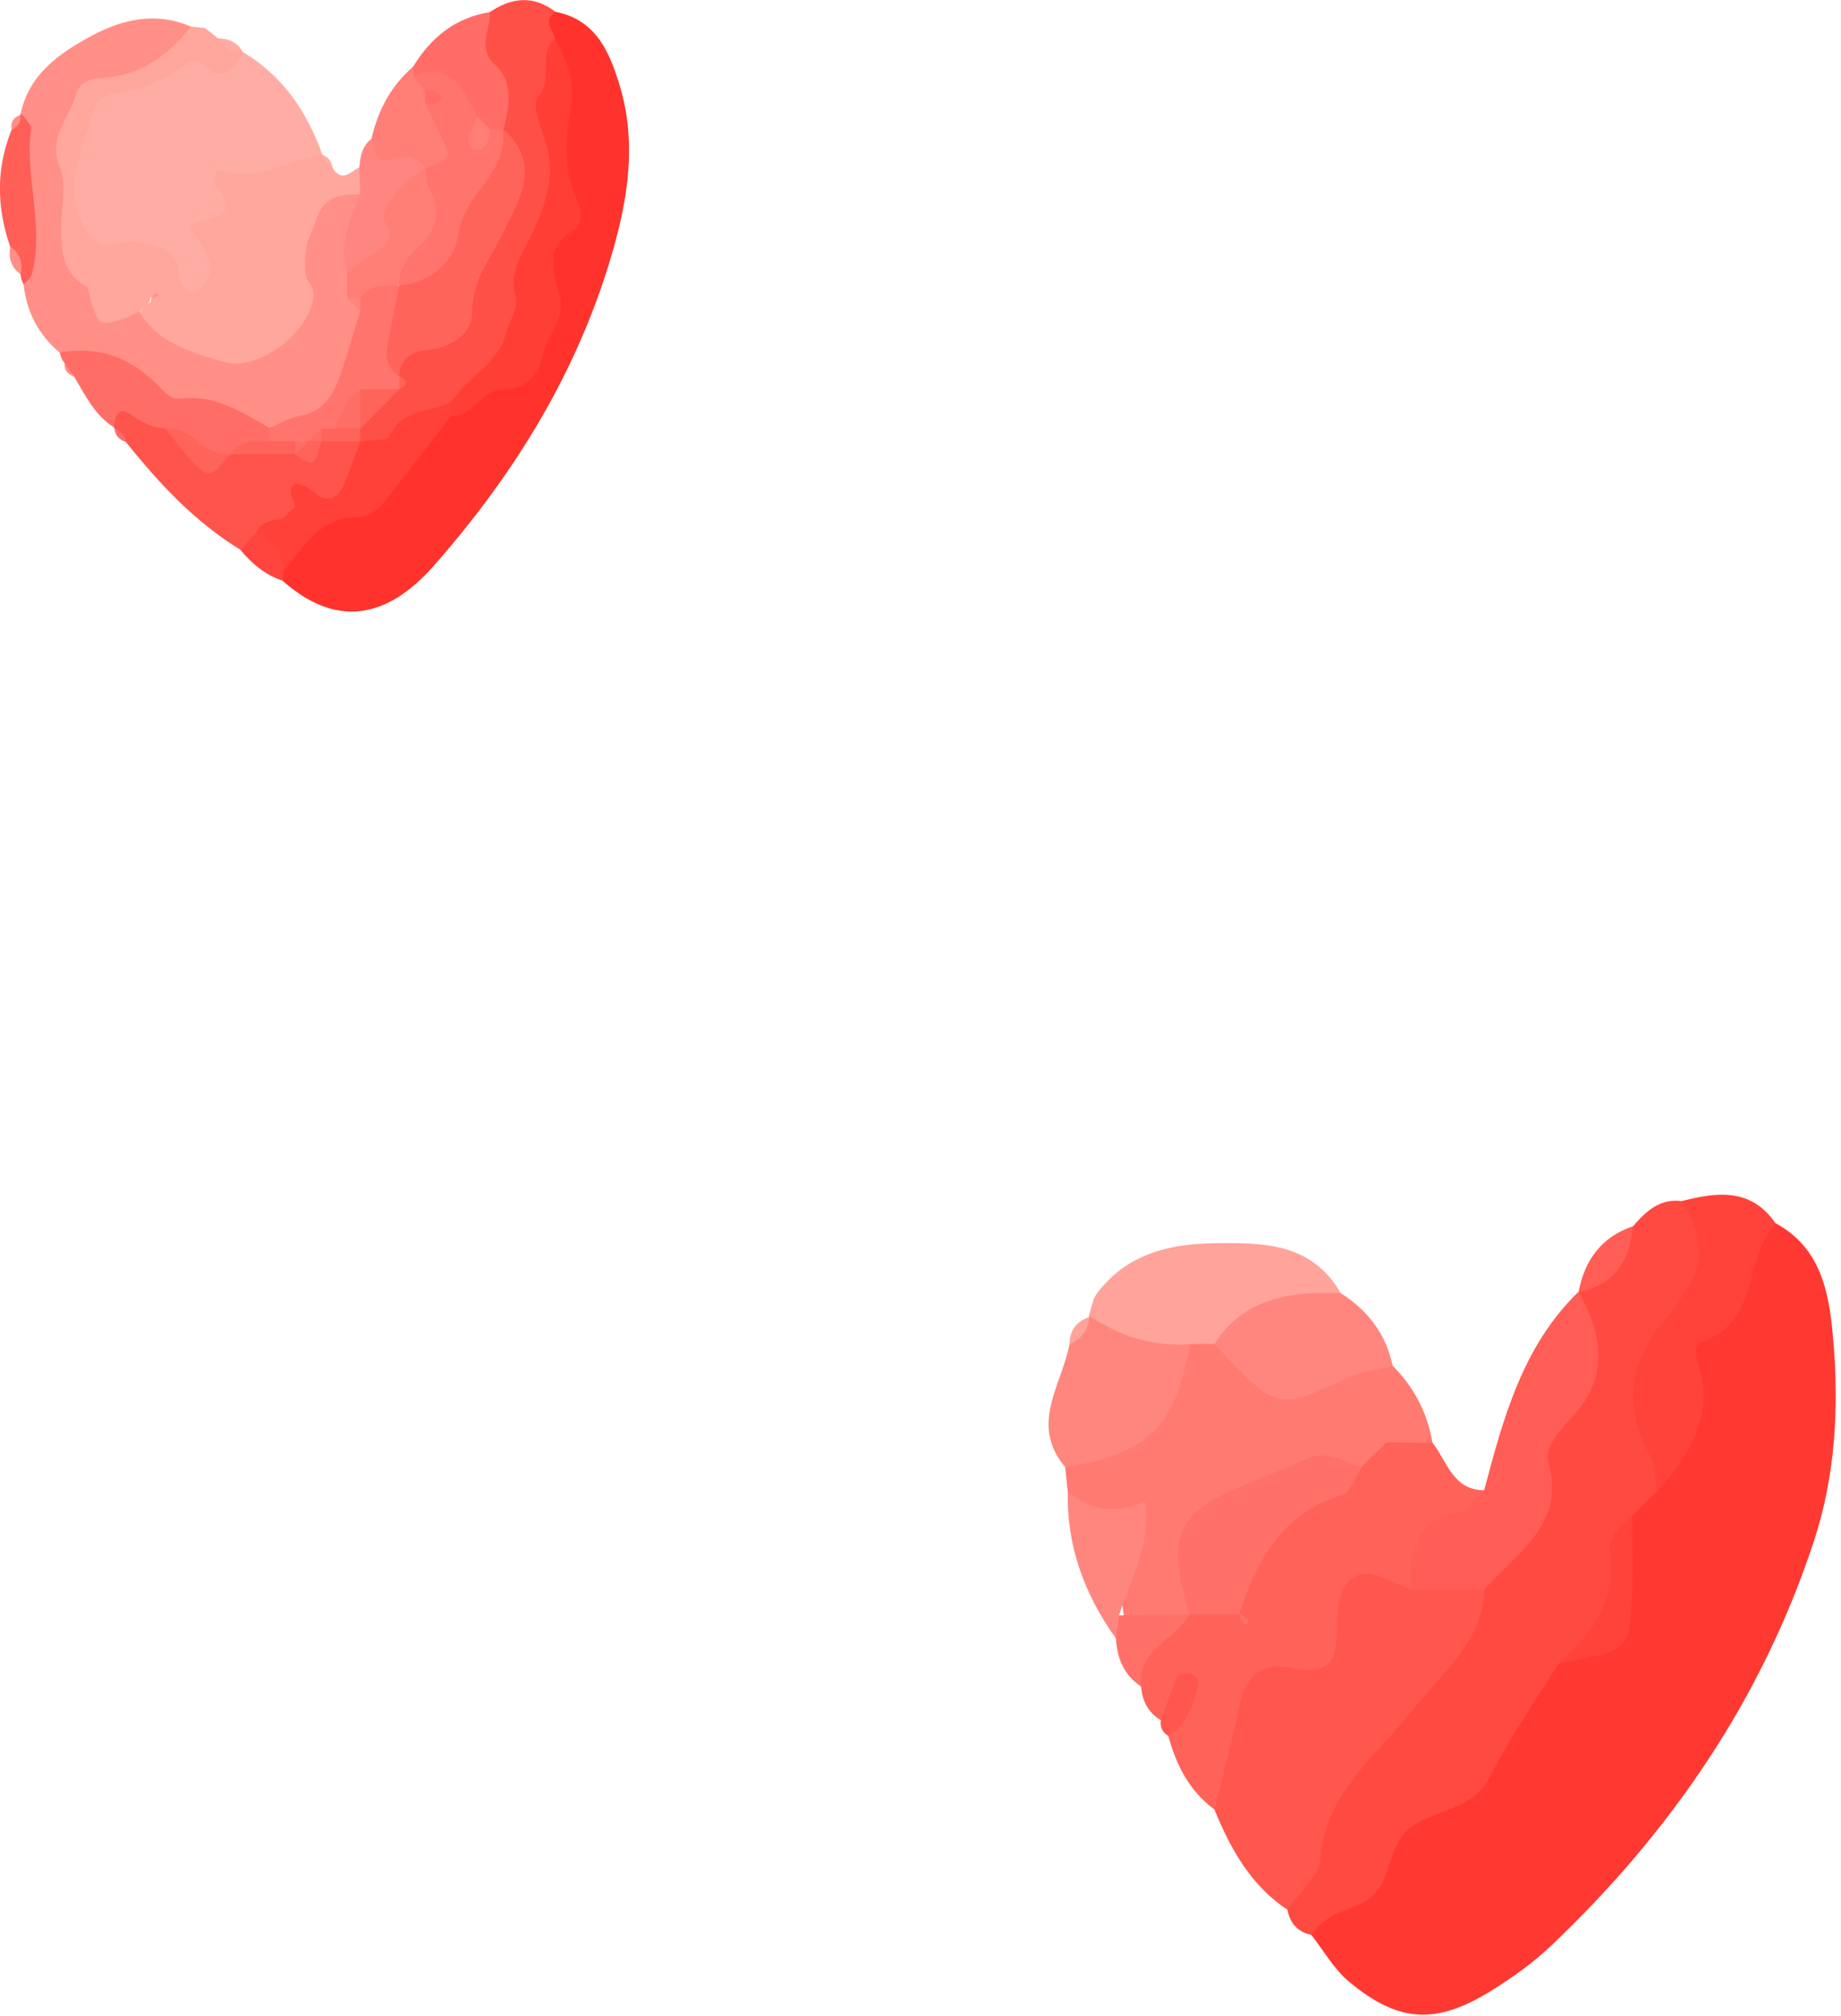 <svg xmlns="http://www.w3.org/2000/svg" width="179" height="196" viewBox="0 0 179 196" fill="none"><g clip-path="url(#clip0_18_8971)"><path d="M172.63 118.9C177.05 121.29 177.83 125.6 178.22 129.95C178.82 136.68 178.5 143.33 176.35 149.86C171.28 165.23 162.43 178.11 150.78 189.17C149.07 190.79 147.11 192.19 145.11 193.44C139.67 196.85 135.99 196.67 131.14 192.61C129.68 191.39 128.69 189.59 127.48 188.06C131.45 176.04 144.07 171.28 150.16 161.05C155.16 158.9 156.16 154.51 156.46 149.72C156.7 148.66 157.09 147.66 157.56 146.69C158.07 145.74 158.67 144.84 159.3 143.97C159.59 143.52 159.92 143.09 160.21 142.65C164.23 136.14 162.62 127.49 168.31 121.58C169.58 120.26 170.1 118.09 172.62 118.9H172.63Z" fill="#FF3931"></path><path d="M151.54 161.69C149.31 165.32 146.82 168.82 144.92 172.61C143.26 175.91 139.78 175.82 137.29 177.53C134.57 179.4 135.58 183.67 132.31 185.05C130.52 185.8 128.63 186.32 127.49 188.08C126.16 187.8 125.43 186.95 125.18 185.65C124.19 178.5 127.16 172.91 132 167.98C136.11 163.8 139.85 159.32 142.22 153.87C148.31 145.37 150.93 135.49 153.49 125.58V125.63C155.94 124.05 156.63 121.04 158.77 119.21C160.03 117.75 161.38 116.47 163.54 116.76C166.82 118.46 171.29 121.44 167.39 124.5C160.01 130.3 163.22 138.23 161.1 144.98H161.09C160.27 145.75 159.48 146.54 158.71 147.37C155.77 151.88 160.34 160.13 151.55 161.7L151.54 161.69Z" fill="#FF4A41"></path><path d="M144.34 154.51C144.13 159.77 140.05 162.75 137.18 166.41C133.69 170.86 128.84 174.31 128.37 180.76C128.25 182.45 126.28 184.01 125.16 185.63C121.6 183.27 119.65 179.72 118.08 175.91C116.56 163.05 125.49 151.9 137.89 151.15C140.42 151.54 142.61 152.57 144.33 154.51H144.34Z" fill="#FF564E"></path><path d="M137.18 154.51C136.45 154.2 135.71 153.92 135 153.58C132.91 152.58 131.15 152.72 130.35 155.18C130 156.28 130 157.52 130 158.69C130 161.72 128.78 162.87 125.63 162.15C122.94 161.53 121.16 162.76 120.56 165.63C119.84 169.08 118.93 172.49 118.1 175.91C115.64 174.12 114.37 171.58 113.59 168.74C113.94 168.18 114.56 167.49 114.41 167C114.25 166.46 113.43 166.63 112.89 167.23C111.64 166.49 111.06 165.35 110.95 163.94C108.36 160.54 110.69 158.67 113.13 156.83C113.91 156.33 114.75 155.93 115.62 155.62C116.93 155.28 118.24 155.28 119.54 155.71C121.41 155.2 118.9 154.2 119.77 153.57C120.25 147.86 124.43 145.35 128.79 143.01C129.58 142.36 130.43 141.77 131.26 141.18C132.47 140.25 133.76 139.44 135.22 138.94C136.77 138.75 138.21 138.94 139.29 140.25C140.71 142.06 141.24 144.84 144.31 144.87C145.05 150.38 139.17 151 137.19 154.5L137.18 154.51Z" fill="#FF6259"></path><path d="M139.28 140.25C137.79 140.23 136.3 140.22 134.8 140.2C134.03 141.03 133.15 141.74 132.41 142.59C124.54 144.69 117.31 147.52 115.66 156.89C113.75 158.43 111.55 158.23 109.34 157.93C109.04 152.96 106.65 148.87 103.81 144.98C103.73 144.19 103.65 143.4 103.57 142.61C107.45 138.77 111.84 135.42 114.73 130.67C115.62 130 116.64 129.68 117.75 129.68C123.03 134.07 129.7 130.62 135.39 132.74C137.48 134.83 138.78 137.33 139.28 140.25Z" fill="#FF7B72"></path><path d="M137.18 154.51C137.07 150.97 137.34 147.76 141.89 147.01C142.79 146.86 143.5 145.61 144.3 144.87C146.17 137.87 148.02 130.86 153.48 125.57C155.93 129.95 156.49 134.12 152.53 138.1C151.52 139.11 150.21 140.93 150.51 141.94C152.34 148.18 147.5 150.89 144.34 154.51C141.95 154.51 139.57 154.51 137.18 154.51Z" fill="#FF5D55"></path><path d="M161.09 144.97C160.88 143.8 160.94 142.48 160.4 141.49C157.52 136.17 158.68 131.6 162.64 127.4C163.17 126.84 163.44 126.03 163.91 125.39C165.717 122.89 165.59 120.01 163.53 116.75C166.94 115.88 170.24 115.45 172.63 118.9C169.52 122.27 171.12 128.53 165.43 130.45C164.35 130.81 165.09 132.44 165.4 133.62C166.33 137.2 164.61 141.38 161.09 144.97Z" fill="#FF433A"></path><path d="M118.07 130.64H116.88L115.69 130.66C111.38 133.4 108.01 132.81 105.87 127.88C106.13 127.15 106.22 126.3 106.67 125.71C109.51 121.94 113.59 120.92 118.03 120.85C122.78 120.78 127.52 120.79 130.34 125.68C126.91 128.95 123.08 131.27 118.07 130.63V130.64Z" fill="#FFA39B"></path><path d="M105.87 127.89C108.84 129.88 112.08 130.93 115.69 130.67C114.26 138.73 111.67 141.28 103.58 142.62C100.07 138.52 103.22 134.65 103.98 130.69C104.68 129.85 105.33 128.96 105.92 128.04L105.87 127.9V127.89Z" fill="#FF867F"></path><path d="M118.07 130.64C120.99 126.11 125.52 125.54 130.34 125.69C132.98 127.36 134.75 129.65 135.4 132.74C133.93 133.13 132.36 133.3 131.01 133.93C124.17 137.13 124.19 137.17 118.07 130.64Z" fill="#FF867F"></path><path d="M103.82 144.98C106.047 146.853 108.543 147.193 111.31 146C111.98 150.07 109.89 153.44 108.8 157.04C109.32 157.61 109.45 158.13 109.19 158.61C108.94 159.06 108.72 159.28 108.51 159.28C105.45 155.01 103.7 150.31 103.82 144.99V144.98Z" fill="#FF867F"></path><path d="M108.51 159.27C108.62 158.53 108.71 157.78 108.8 157.03C111.09 156.98 113.38 156.94 115.67 156.89C114.31 159.39 110.59 160.3 110.94 163.94C109.28 162.82 108.6 161.2 108.51 159.27Z" fill="#FF7168"></path><path d="M158.76 119.2C158.52 122.58 156.95 124.88 153.48 125.62C154.06 122.51 155.69 120.26 158.76 119.2Z" fill="#FF5D55"></path><path d="M112.88 167.23C113.37 165.86 113.83 164.48 114.38 163.14C114.49 162.88 114.99 162.64 115.31 162.65C116.3 162.67 116.65 163.22 116.41 164.15C115.94 165.97 115.28 167.68 113.58 168.74C113.01 168.39 112.78 167.89 112.87 167.23H112.88Z" fill="#FF564E"></path><path d="M105.92 128.03C105.82 129.31 105.11 130.15 103.98 130.68C104.01 129.35 104.63 128.44 105.92 128.03Z" fill="#FFA39B"></path><path d="M151.54 161.69C154.77 158.89 157.1 155.72 156.5 151.07C156.29 149.47 157.49 148.33 158.7 147.37C158.7 150.03 158.8 152.69 158.66 155.35C158.4 160.47 158.34 160.47 151.54 161.69Z" fill="#FF433A"></path><path d="M158.71 147.35C159.5 146.56 160.29 145.76 161.09 144.97C160.3 145.76 159.51 146.55 158.71 147.35Z" fill="#FF433A"></path><path d="M115.66 156.89C113.45 149.92 114.28 147.35 119.58 144.96C122.01 143.86 124.53 142.95 126.95 141.83C128.99 140.88 130.64 142.05 132.41 142.6C131.75 143.55 131.27 145.1 130.4 145.36C124.55 147.12 122.24 151.77 120.45 156.92H120.46C118.86 156.9 117.26 156.9 115.65 156.9L115.66 156.89Z" fill="#FF7168"></path><path d="M120.46 156.91C120.79 157.09 121.43 157.34 121.41 157.44C121.24 158.23 120.87 158.04 120.48 156.9H120.47L120.46 156.91Z" fill="#FF7168"></path><path d="M54.04 1.15C57.97 1.94 59.28 5.09 60.26 8.34C61.9 13.78 61.09 19.18 59.55 24.5C56.22 36.03 50.1 45.98 42.22 54.95C37.56 60.26 32.61 61.01 27.46 56.44C27.17 55.9 27.08 55.33 27.2 54.72C27.61 53.29 28.27 51.63 29.53 51.18C35.71 48.98 39.09 43.62 43.47 39.37C54.56 35.34 53.32 25.49 53.77 16.75C53.98 12.69 54.9 8.34 52.75 4.37C52.8 3.14 51.2 1.23 54.06 1.15H54.04Z" fill="#FF332C"></path><path d="M18.56 2.58C19.01 2.63 19.46 2.68 19.91 2.73C20.35 3.04 20.77 3.36 21.17 3.72H21.16C21.76 4.53 22.96 4.26 23.59 5.04L23.62 5.08C23.91 8.92 21.02 7.83 18.93 8.21C12.36 9.41 9.13 12.58 9.09 17.58C9.08 19.35 9.29 21.1 11.25 21.62C13.6 22.25 16.02 22.59 18.08 24.01C18.07 23.74 17.56 23.32 17.63 23.07C20.03 14.99 22.08 13.8 31.34 15.03H31.3C31.64 15.48 31.99 15.92 32.35 16.35C33.27 17.81 34.1 16.66 34.95 16.26C35.7 16.96 35.81 17.8 35.52 18.74C32.98 21.62 29.33 23.49 31.32 28.92C32.74 32.79 26.1 37.38 21.18 36.4C18.11 35.79 15.11 34.7 13.42 31.67C13.2 30.78 13.68 30.15 14.23 29.59C14.68 29.44 14.81 29.18 14.62 28.81C14.65 29.21 14.5 29.51 14.12 29.7C13.49 30.28 13.15 31.06 12.59 31.69C10.32 33.04 8.83 32.3 7.41 30.2C3.49 24.4 3.81 17.99 4.68 11.6C5.05 8.89 6.86 6.77 9.88 5.98C12.89 5.19 15.68 3.76 18.56 2.58Z" fill="#FFA69D"></path><path d="M18.56 2.58C16.3 5.45 13.54 7.43 9.74 7.59C8.61 7.64 7.69 8.08 7.37 9.23C6.74 11.52 4.62 13.32 5.81 16.23C6.47 17.84 5.99 19.92 5.95 21.79C5.91 24.13 5.95 26.38 8.31 27.81C8.69 28.04 8.69 28.88 8.89 29.44C9.67 31.64 9.68 31.66 11.84 31.05C12.43 30.88 12.98 30.54 13.54 30.28H13.53C15.4 33.42 18.7 34.29 21.84 35.2C24.98 36.11 29.94 32.52 30.45 29.01C30.55 28.33 30.39 27.83 29.96 27.32C29.5 26.78 29.6 24.16 30 23.26C30.34 22.51 30.59 21.72 30.89 20.96C31.64 19.05 33.28 18.88 35 18.89C36.31 21.42 34.42 23.87 34.84 26.38C34.99 27.21 35.18 28.03 35.41 28.84C35.68 29.69 35.89 30.55 35.94 31.44C35.14 37.03 33.48 41.89 26.65 42.37C19.05 41.35 12.69 37.11 5.79 34.26C3.73 32.53 2.59 30.32 2.29 27.66C2.59 22.13 0.66 16.63 2 11.08C2.82 7.21 5.76 5.17 8.91 3.48C11.93 1.86 15.18 1.12 18.56 2.59V2.58Z" fill="#FF8F87"></path><path d="M31.34 15.03C28.11 15.58 25.13 17.64 21.6 16.6C21.02 16.43 20.6 17.18 20.91 17.88C21.08 18.26 21.44 18.56 21.58 18.94C22.19 20.69 22.15 20.73 20.03 21.39C19.48 21.56 18.93 21.72 18.37 21.9C19.08 23.09 19.83 24.1 20.33 25.23C20.82 26.33 20.1 27.27 19.42 28.06C18.95 28.61 18.26 28.43 17.83 27.91C17.58 27.61 17.41 27.15 17.4 26.76C17.4 24.54 15.83 24 14.11 23.64C13.51 23.52 12.86 23.39 12.27 23.5C11.23 23.69 10.13 24.09 9.26 23.35C8.11 22.37 7.51 21 7.33 19.49C6.95 16.25 8.37 13.35 9.25 10.36C9.43 9.76 10.51 9.13 11.24 9.04C13.82 8.7 16.09 7.76 18.14 6.2C18.69 5.78 19.31 5.85 19.82 6.32C21.83 8.14 22.71 6.56 23.63 5.07C27.52 7.37 29.84 10.88 31.35 15.03H31.34Z" fill="#FFADA4"></path><path d="M54.04 1.15C52.69 1.97 53.77 2.87 53.95 3.74C55.16 13.3 53.26 22.52 50.97 31.72C50.06 35.38 47.01 36.94 44.61 39.19C41.67 40.34 39.79 43.36 36.45 43.82C35.87 43.72 35.35 43.49 34.88 43.13C34.63 42.61 34.56 42.06 34.64 41.49C34.99 40.14 35.76 39.07 36.84 38.23C37.2 37.94 37.6 37.68 37.98 37.45C38.75 36.95 38.13 36.31 38.13 35.71C38.13 35.17 38.26 34.67 38.51 34.19C45.31 29.97 49.92 19.82 48.24 12.73C48.04 10.68 48.13 8.61 46.85 6.76C45.46 4.75 45.84 2.83 47.62 1.18C49.75 -0.27 51.89 -0.48 54.03 1.16L54.04 1.15Z" fill="#FF5048"></path><path d="M23.39 53.45C18.94 50.73 15.46 46.99 12.24 42.96C11.86 42.51 11.49 42.06 11.11 41.6L11.06 41.53C11.03 38.21 11.39 38.15 16.08 40.65C17.93 41.65 18.99 44.2 21.71 43.5C22.23 43.31 22.75 43.17 23.28 43.05C24.9 42.71 26.52 42.92 28.14 43.07C29.53 43.33 30.69 42.65 31.9 42.14C33.06 41.85 34.14 41.9 35 42.88L35.04 42.91C36.09 47.61 33.81 49.55 29.42 49.75C28.83 50.17 28.28 50.64 27.7 51.05C26.91 51.56 26.09 52.03 25.32 52.58C24.74 53.02 24.08 53.27 23.39 53.45Z" fill="#FF544B"></path><path d="M16.07 41.64C14.81 41.62 13.81 41.05 12.8 40.34C11.39 39.36 11.22 40.51 11.07 41.54C9.2 40.35 8.29 38.42 7.21 36.61C6.82 36.23 6.52 35.79 6.28 35.3C6.03 34.99 5.88 34.64 5.81 34.25C9.49 33.69 12.32 34.54 15.11 37.21C15.87 37.94 16.52 38.89 17.65 38.75C20.98 38.35 23.55 40.09 26.21 41.61C26.5 41.92 26.61 42.25 26.57 42.6C26.52 42.96 26.46 43.13 26.38 43.13C25.17 43.92 23.52 43 22.41 44.17C19.23 46.02 18.28 42.27 16.08 41.65L16.07 41.64Z" fill="#FF6E66"></path><path d="M47.63 1.17C47.74 2.88 46.32 4.62 48.14 6.31C50.03 8.06 49.47 10.39 48.96 12.59C48.74 12.73 48.53 12.87 48.31 13.01C47.78 13.02 47.29 12.89 46.84 12.62C46.19 12.18 45.62 11.65 45.09 11.08C43.85 9.25 41.84 8.64 39.95 7.82C39.57 7.31 39.66 6.87 40.16 6.5C41.88 3.65 44.26 1.72 47.63 1.18V1.17Z" fill="#FF6D66"></path><path d="M40.16 6.49C40.19 6.82 40.2 7.14 40.21 7.47C40.81 7.99 41.63 8.21 42.11 8.88C42.44 9.32 42.71 9.79 42.96 10.28C43.56 12.64 46.72 15.24 42.36 17.18C41.8 17.23 41.23 17.2 40.68 17.12C38.89 16.26 34.68 18.39 36.12 13.48C36.76 10.74 37.99 8.35 40.16 6.5V6.49Z" fill="#FF7E76"></path><path d="M36.12 13.48C36.41 14.58 36.35 16.02 38.24 15.41C39.48 15.01 40.58 15.19 41.34 16.37C40.7 18.53 39.21 20.29 38.98 22.73C38.71 25.51 36.8 27.01 33.77 26.49C32.88 23.74 34.04 21.33 35.01 18.88C34.99 18.01 34.96 17.14 34.94 16.26C35.01 15.2 35.23 14.2 36.12 13.48Z" fill="#FF8680"></path><path d="M2.01 11.07C2.16 11.21 2.35 11.33 2.46 11.5C2.68 11.84 3.07 12.24 3.02 12.56C2.37 17.28 4.37 21.99 3.08 26.71C2.98 27.07 2.57 27.34 2.3 27.65C2.12 27.35 2.02 27.02 2 26.67C1.49 25.83 1.71 24.71 0.98 23.95C-0.33 20.16 -0.39 16.39 1.12 12.63C1.44 12.17 1.73 11.68 1.97 11.17L1.99 11.06L2.01 11.07Z" fill="#FF5F57"></path><path d="M23.39 53.45C23.9 52.88 24.41 52.31 24.92 51.74C27.87 51.58 28.44 53.06 27.54 55.55C27.54 55.85 27.52 56.15 27.46 56.44C25.78 55.88 24.49 54.8 23.39 53.46V53.45Z" fill="#FF453D"></path><path d="M23.59 5.04C22.56 5 21.64 4.75 21.16 3.71C22.19 3.75 23.08 4.05 23.59 5.04Z" fill="#FFADA4"></path><path d="M0.99 23.95C1.96 24.62 2.24 25.55 2.01 26.67C1.06 25.99 0.81 25.05 0.99 23.95Z" fill="#FF8F87"></path><path d="M32.34 16.35C31.99 15.91 31.64 15.47 31.29 15.03C31.91 15.25 32.27 15.68 32.34 16.35Z" fill="#FFADA4"></path><path d="M6.27 35.3C6.58 35.74 6.89 36.17 7.2 36.61C6.6 36.38 6.22 35.99 6.27 35.3Z" fill="#FF8F87"></path><path d="M11.12 41.61C11.75 41.85 12.14 42.29 12.25 42.97C11.59 42.76 11.18 42.33 11.12 41.61Z" fill="#FF6E66"></path><path d="M1.98 11.17C2.08 11.88 1.73 12.33 1.13 12.63C1.01 11.91 1.27 11.41 1.98 11.17Z" fill="#FF8F87"></path><path d="M43.88 39.11C45.33 36.62 48.45 35.47 49.21 32.35C49.5 31.16 50.43 30.01 50.11 28.78C49.59 26.78 50.39 25.33 51.27 23.63C52.97 20.32 54.32 16.84 52.77 12.96C52.32 11.84 51.78 9.97 52.31 9.4C53.9 7.68 52.18 5.21 53.97 3.75C55.14 5.95 56.02 8.02 55.46 10.8C54.9 13.56 54.81 16.6 56.09 19.39C56.53 20.36 56.71 21.79 55.85 22.31C52.95 24.05 53.72 26.34 54.42 28.79C55.06 31.03 53.09 32.62 52.73 34.65C52.35 36.83 50.85 37.81 48.75 37.89C46.72 37.97 46.02 40.54 43.91 40.41C43.52 40.13 43.38 39.85 43.51 39.56C43.64 39.27 43.77 39.13 43.9 39.13L43.88 39.11Z" fill="#FF3E36"></path><path d="M43.88 39.11C43.88 39.54 43.88 39.96 43.89 40.39C42 42.83 40.13 45.28 38.22 47.71C37.31 48.87 36.34 50.27 34.8 50.26C30.99 50.26 29.51 53.19 27.54 55.55C27.41 53.77 26.63 52.44 24.92 51.74C25.46 50.72 26.4 50.5 27.44 50.47C27.86 50.05 28.28 49.63 28.7 49.21C28.55 48.63 28.16 47.96 28.32 47.48C28.54 46.79 29.26 47.04 29.78 47.32C30.13 47.52 30.45 47.79 30.77 48.03C31.85 48.86 32.76 48.45 33.26 47.43C33.97 45.98 34.46 44.42 35.05 42.91C36.03 42.75 37.64 42.88 37.87 42.37C39.12 39.69 41.82 40.05 43.87 39.1L43.88 39.11Z" fill="#FF4139"></path><path d="M14.8 29C14.38 29.42 13.96 29.84 13.54 30.26H13.55C13.97 29.85 14.39 29.43 14.81 29.01H14.79L14.8 29Z" fill="#FF8F87"></path><path d="M14.82 29.02C14.91 28.84 15.04 28.51 15.09 28.52C15.51 28.61 15.4 28.8 14.8 29.01H14.82V29.02Z" fill="#FF8F87"></path><path d="M26.19 42.89C26.19 42.46 26.19 42.03 26.19 41.6C27.15 41.2 28.08 40.62 29.08 40.45C31.24 40.07 32.31 38.62 32.97 36.79C33.74 34.65 34.35 32.44 35.02 30.27C34.59 29.78 34.42 29.21 34.51 28.56C35.32 26.73 36.69 26.56 38.35 27.29C41.47 30.24 37.08 33.56 38.81 36.58C39.06 36.86 39.14 37.14 39.05 37.42C38.97 37.7 38.88 37.84 38.8 37.84C38 38.62 36.81 38.35 35.92 38.89C34.84 39.63 34.36 40.96 33.24 41.66C32.79 41.93 32.32 42.12 31.81 42.26C31.32 42.44 30.88 42.7 30.48 43.04C30.27 43.2 30.06 43.35 29.85 43.51C29.34 43.66 28.83 43.69 28.31 43.58C27.56 43.47 26.73 43.59 26.17 42.88L26.19 42.89Z" fill="#FF746C"></path><path d="M38.82 27.74C37.43 27.78 35.94 27.52 35.03 29.01C34.61 29.41 34.19 29.39 33.78 28.99C33.78 28.15 33.77 27.32 33.76 26.48C34.59 25.9 35.38 25.26 36.25 24.74C37.57 23.95 38.38 23.32 37.38 21.46C36.79 20.36 39.48 17.34 41.33 16.36L41.34 16.37C45.97 20.83 42.71 24.06 39.64 27.32C39.37 27.46 39.09 27.6 38.81 27.73L38.82 27.74Z" fill="#FF7E76"></path><path d="M33.79 28.99C34.21 28.99 34.62 29 35.04 29.01V30.27C34.62 29.84 34.21 29.42 33.79 28.99Z" fill="#FF8680"></path><path d="M38.82 36.59C37.9 35.99 37.45 35.1 37.61 34.06C37.94 31.94 38.41 29.85 38.81 27.74C44.07 23.95 44.47 16.94 48.89 12.59H48.95C52.68 15.88 50.55 19.3 48.98 22.52C47.75 25.03 45.93 27.11 45.92 30.25C45.92 32.46 43.92 33.76 41.66 34C39.99 34.17 38.92 34.79 38.81 36.58L38.82 36.59Z" fill="#FF645B"></path><path d="M35.05 37.86C36.31 37.86 37.56 37.85 38.82 37.84C37.56 39.11 36.3 40.38 35.05 41.65C34.86 41.45 34.66 41.24 34.47 41.04C34.34 39.92 34.24 38.81 35.05 37.86Z" fill="#FF645B"></path><path d="M31.25 41.65C31.67 41.65 32.08 41.65 32.5 41.65C33.33 40.91 34.17 40.9 35.01 41.63L35.04 41.66C35.04 42.07 35.02 42.48 35 42.89C33.75 42.89 32.49 42.9 31.24 42.91C31.08 42.7 30.92 42.49 30.76 42.28C30.92 42.07 31.09 41.86 31.25 41.66V41.65Z" fill="#FF645B"></path><path d="M38.82 37.84C38.82 37.42 38.82 37 38.82 36.58C39.7 37 39.7 37.42 38.82 37.84Z" fill="#FF645B"></path><path d="M16.07 41.64C17.28 41.67 18.35 42.05 19.23 42.9C20.12 43.74 21.19 44.12 22.39 44.16C20.41 46.47 20.36 46.52 18.77 44.92C17.77 43.92 16.96 42.74 16.06 41.64H16.07Z" fill="#FF645B"></path><path d="M26.19 42.89C27.03 42.89 27.87 42.89 28.71 42.89C28.87 43.1 29.03 43.31 29.19 43.52C29.03 43.73 28.87 43.94 28.71 44.15C26.61 44.15 24.5 44.15 22.4 44.15C23.31 42.65 24.81 42.94 26.2 42.88L26.19 42.89Z" fill="#FF645B"></path><path d="M31.24 42.9C30.66 45.31 30.42 45.43 28.7 44.17L28.72 44.15C29.11 43.71 29.53 43.3 29.96 42.9C30.37 42.53 30.79 42.51 31.21 42.89L31.23 42.91L31.24 42.9Z" fill="#FF645B"></path><path d="M48.9 12.6C49.12 14.56 48.38 16.11 47.21 17.7C46.07 19.24 44.88 20.67 44.53 22.95C44.14 25.46 41.86 27.49 38.81 27.75C38.81 26.23 39.52 25.04 40.62 24.07C42.55 22.36 42.99 20.45 41.67 18.15C41.39 17.66 41.44 16.98 41.34 16.38C43.73 15.4 43.8 15.33 43.14 13.76C42.61 12.5 41.95 11.3 41.34 10.07C41.72 9.57 42.33 9.54 42.86 9.37C42.26 9.42 41.73 9.31 41.33 8.81C40.95 8.37 40.57 7.92 40.2 7.48C42.14 6.49 43.73 7.06 44.95 8.7C45.54 9.5 45.92 10.46 46.4 11.35C46.72 11.87 46.71 12.72 47.66 12.6C48.07 12.6 48.48 12.6 48.89 12.6H48.9Z" fill="#FF746C"></path><path d="M47.67 12.59C47.59 12.98 47.57 13.39 47.43 13.75C47.2 14.34 46.72 14.74 46.09 14.5C45.4 14.23 45.48 13.56 45.69 12.98C45.89 12.42 46.16 11.89 46.4 11.35C46.82 11.77 47.24 12.18 47.66 12.6L47.67 12.59Z" fill="#FF7E76"></path><path d="M41.34 8.8C41.95 8.85 42.91 8.77 42.91 9.43C42.91 10.09 41.96 10.01 41.35 10.06C41.35 9.64 41.35 9.22 41.35 8.8H41.34Z" fill="#FF6D66"></path><path d="M35.02 41.62C34.18 41.62 33.35 41.63 32.51 41.64C33.26 40.32 33.61 38.72 35.05 37.86C35.04 39.11 35.03 40.37 35.02 41.62Z" fill="#FF6E66"></path><path d="M29.97 42.89C29.56 43.31 29.14 43.72 28.73 44.14C28.73 43.72 28.72 43.31 28.71 42.89C29.13 42.89 29.55 42.89 29.97 42.89Z" fill="#FF6E66"></path><path d="M31.22 42.88C30.8 42.88 30.39 42.89 29.97 42.88C30.4 42.47 30.82 42.05 31.25 41.64C31.24 42.05 31.23 42.46 31.22 42.87V42.88Z" fill="#FF6E66"></path></g><defs><clipPath id="clip0_18_8971"><rect width="178.48" height="195.85" fill="white"></rect></clipPath></defs></svg>